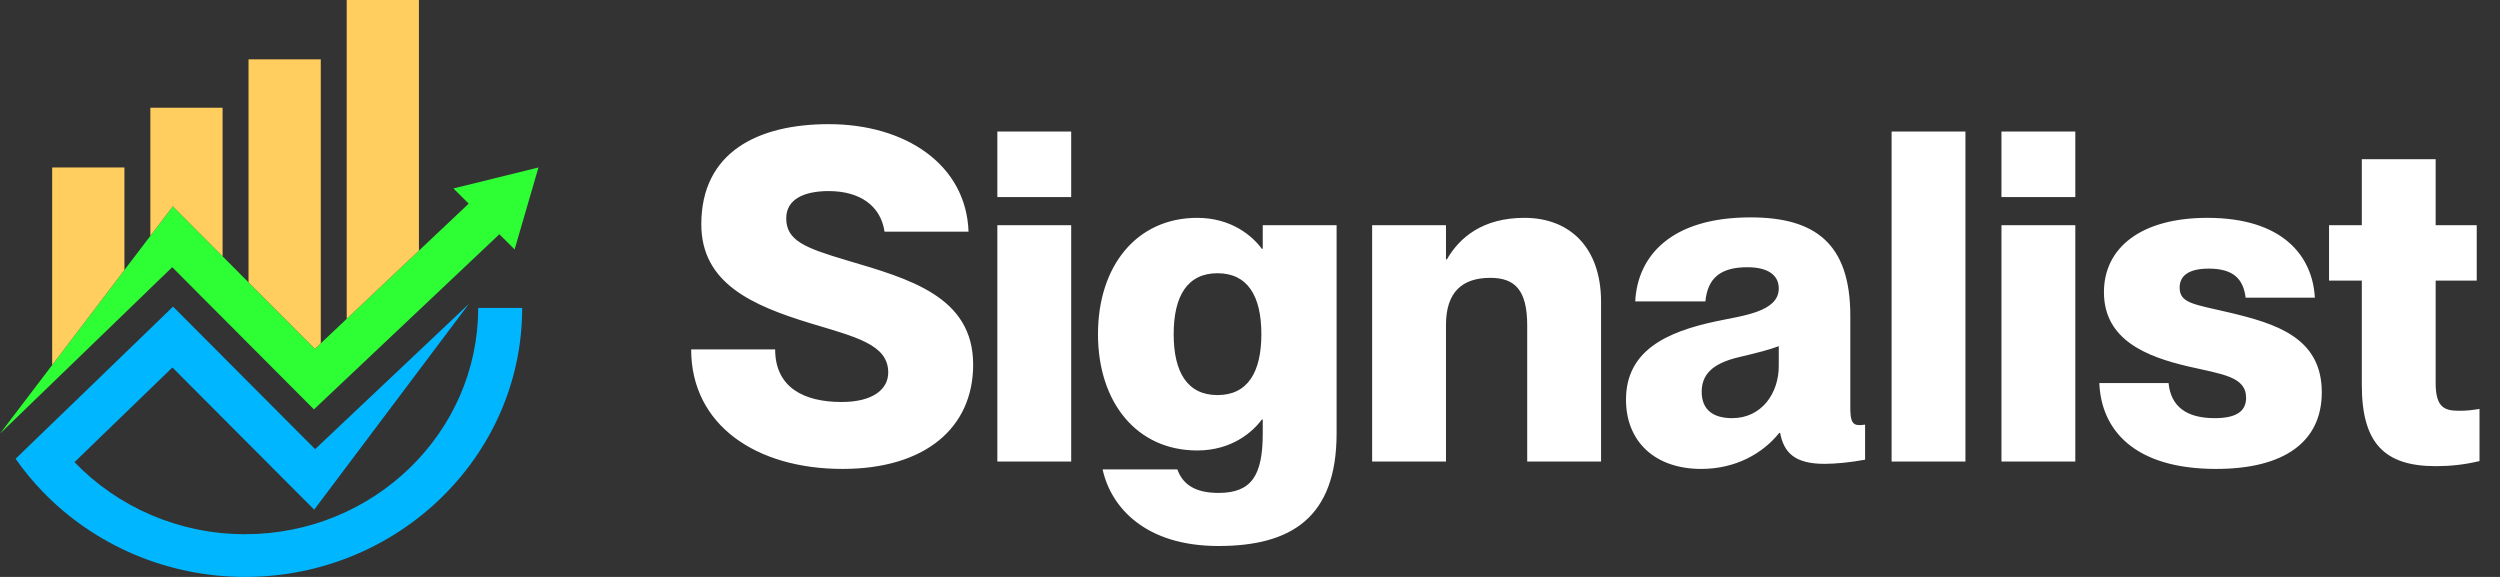 <svg width="130" height="30" viewBox="0 0 130 30" fill="none" xmlns="http://www.w3.org/2000/svg">
<rect x="0" y="0" width="130" height="30" fill="#333333" stroke="none"/>
<path d="M28 8.709L26.759 12.971L25.967 12.181L21.784 16.132L18.781 18.968L16.325 21.287L14.013 18.968L12.923 17.875L11.574 16.521L11.169 16.116L8.955 13.893L8.104 14.715L7.819 14.99L6.47 16.296L5.117 17.604L3.724 18.95L3.705 18.968L1.711 20.895L0 22.55L2.724 18.968L6.47 14.039L7.819 12.266L8.986 10.73L11.574 13.328L12.68 14.439L12.923 14.681L16.375 18.142L16.68 17.853L18.029 16.58L18.628 16.014L20.372 14.366L21.784 13.033L24.372 10.589L23.578 9.799L28 8.709Z" fill="#2DFF34"/>
<path d="M6.47 8.709V14.039L2.724 18.968H2.713V8.709H6.47Z" fill="#FFCE5F"/>
<path d="M27.154 16.014C27.154 23.726 20.692 30 12.745 30C8.69 30 4.918 28.346 2.252 25.599C1.726 25.059 1.244 24.477 0.811 23.856L2.467 22.256L5.13 19.686L5.871 18.968L6.47 18.39L7.819 17.085L8.117 16.797L8.821 16.116L8.934 16.003L8.936 16.005L8.999 15.945L11.574 18.528L12.693 19.652L16.386 23.357L18.639 21.227L20.385 19.58L21.032 18.968L21.784 18.258L24.383 15.802L16.338 26.502L11.18 21.33L8.966 19.108L8.117 19.928L5.13 22.816L3.874 24.031C6.119 26.37 9.311 27.779 12.745 27.779C19.429 27.779 24.866 22.502 24.866 16.014H27.154V16.014Z" fill="#00B7FF"/>
<path d="M11.574 5.603V13.328L8.986 10.73L7.819 12.266V5.603H11.574Z" fill="#FFCE5F"/>
<path d="M16.68 3.086V17.853L16.375 18.142L12.923 14.682V3.086H16.68Z" fill="#FFCE5F"/>
<path d="M21.784 0V13.033L20.372 14.366L18.628 16.014L18.029 16.58V0H21.784Z" fill="#FFCE5F"/>
<path d="M43.812 24.384C39.324 24.384 35.94 22.104 35.94 18.168H40.308C40.308 20.16 41.82 20.904 43.764 20.904C45.372 20.904 46.188 20.256 46.188 19.368C46.188 17.904 44.484 17.52 42.108 16.8C39.132 15.888 36.468 14.736 36.468 11.664C36.468 7.92 39.396 6.456 43.092 6.456C47.1 6.456 50.244 8.568 50.364 12.048H45.996C45.804 10.728 44.748 9.936 43.092 9.936C41.796 9.936 40.884 10.368 40.884 11.352C40.884 12.504 41.844 12.888 44.028 13.536C47.268 14.496 50.604 15.408 50.604 18.96C50.604 22.248 48.108 24.384 43.812 24.384ZM55.702 10.248H51.862V6.84H55.702V10.248ZM55.702 24H51.862V11.712H55.702V24ZM65.663 12.936V11.712H69.503V22.536C69.503 26.928 67.127 28.392 63.359 28.392C59.543 28.392 57.767 26.376 57.335 24.408H61.223C61.463 25.08 62.015 25.632 63.359 25.632C65.087 25.632 65.663 24.72 65.663 22.536V21.816H65.615C65.135 22.464 64.055 23.424 62.255 23.424C59.111 23.424 57.095 20.928 57.095 17.376C57.095 13.824 59.111 11.328 62.255 11.328C64.055 11.328 65.135 12.288 65.615 12.936H65.663ZM63.311 20.544C64.871 20.544 65.591 19.368 65.591 17.376C65.591 15.384 64.871 14.208 63.311 14.208C61.751 14.208 61.031 15.384 61.031 17.376C61.031 19.368 61.751 20.544 63.311 20.544ZM79.271 11.328C81.647 11.328 83.255 12.888 83.255 15.696V24H79.415V16.92C79.415 15.072 78.767 14.448 77.495 14.448C76.031 14.448 75.191 15.192 75.191 16.896V24H71.351V11.712H75.191V13.488H75.239C75.887 12.36 77.087 11.328 79.271 11.328ZM88.464 24.384C86.064 24.384 84.552 22.968 84.552 20.784C84.552 18.24 86.64 17.256 89.256 16.704C90.6 16.416 92.496 16.224 92.496 15C92.496 14.328 91.968 13.896 90.864 13.896C89.448 13.896 88.8 14.472 88.68 15.672H85.032C85.152 13.32 86.88 11.304 91.032 11.304C94.368 11.304 96.216 12.648 96.216 16.416V21.168C96.216 21.816 96.288 22.104 96.672 22.104C96.768 22.104 96.84 22.104 96.984 22.08V23.904C96.216 24.048 95.424 24.12 94.872 24.12C93.336 24.12 92.76 23.544 92.568 22.512H92.52C91.656 23.592 90.24 24.384 88.464 24.384ZM90.072 21.744C91.608 21.744 92.496 20.448 92.496 19.032V18C91.992 18.192 91.416 18.336 90.408 18.576C88.992 18.912 88.488 19.512 88.488 20.376C88.488 21.312 89.088 21.744 90.072 21.744ZM102.203 24H98.363V6.84H102.203V24ZM107.916 10.248H104.076V6.84H107.916V10.248ZM107.916 24H104.076V11.712H107.916V24ZM115.237 24.384C110.941 24.384 109.261 22.32 109.165 19.92H112.765C112.885 21.144 113.701 21.744 115.165 21.744C116.293 21.744 116.797 21.384 116.797 20.688C116.797 19.584 115.573 19.464 113.797 19.056C111.637 18.552 109.405 17.688 109.405 15.192C109.405 12.888 111.325 11.328 114.781 11.328C118.717 11.328 120.253 13.32 120.373 15.48H116.773C116.653 14.496 116.125 13.968 114.853 13.968C113.797 13.968 113.341 14.352 113.341 14.952C113.341 15.768 114.061 15.816 115.909 16.248C118.333 16.824 120.733 17.544 120.733 20.4C120.733 22.968 118.789 24.384 115.237 24.384ZM127.902 21.36C128.262 21.36 128.478 21.336 128.934 21.264V23.976C128.118 24.168 127.422 24.24 126.654 24.24C123.966 24.24 122.814 23.016 122.814 20.016V14.592H121.11V11.712H122.814V8.28H126.654V11.712H128.79V14.592H126.654V19.92C126.654 21.24 127.158 21.36 127.902 21.36Z" fill="white"/>
</svg>
